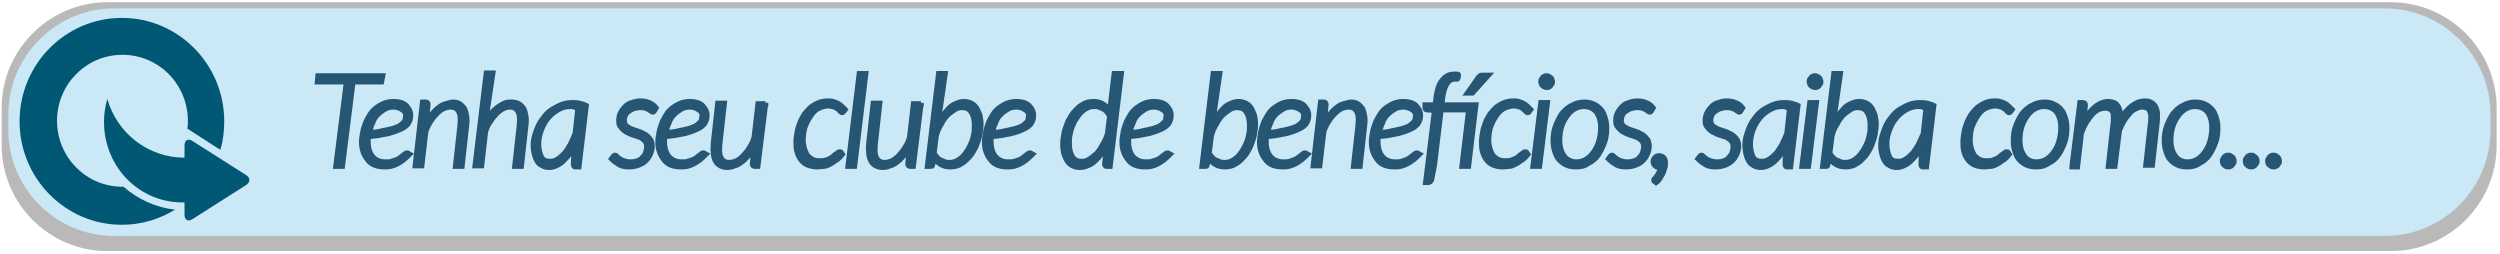 <?xml version="1.0" encoding="utf-8"?>
<!-- Generator: Adobe Illustrator 18.0.0, SVG Export Plug-In . SVG Version: 6.00 Build 0)  -->
<!DOCTYPE svg PUBLIC "-//W3C//DTD SVG 1.1//EN" "http://www.w3.org/Graphics/SVG/1.1/DTD/svg11.dtd">
<svg version="1.1" id="Camada_1" xmlns="http://www.w3.org/2000/svg" xmlns:xlink="http://www.w3.org/1999/xlink" x="0px" y="0px"
	 viewBox="0 0 447.1 45.4" enable-background="new 0 0 447.1 45.4" xml:space="preserve">
<g id="Camada_1">
	<g>
		<g>
			<path fill="#B8B9B8" d="M427.6,44.9H19.2C8.8,44.9,0.3,36.4,0.3,26l0-6.7C0.3,8.9,8.8,0.4,19.2,0.4h408.4
				c10.4,0,18.9,8.5,18.9,18.9V26C446.5,36.4,438,44.9,427.6,44.9z"/>
		</g>
		<g>
			<path fill="#CAE8F6" d="M426.5,42.2H20.4C10,42.2,1.5,33.7,1.5,23.3v-2.9C1.5,10.1,10,1.5,20.4,1.5l406.1,0
				c10.4,0,18.9,8.5,18.9,18.9v2.9C445.4,33.7,436.9,42.2,426.5,42.2z"/>
		</g>
		<path fill="#005875" d="M31.3,37.5L31.3,37.5L31.3,37.5z"/>
		<path fill="#005875" d="M21.8,3.2c10.1,0,18.3,8.3,18.3,18.5c0,1.8-0.2,3.5-0.7,5.1l-5.9-3.8c0.1-0.5,0.1-0.9,0.1-1.4
			c0-6.5-5.2-11.8-11.7-11.8c-6.5,0-11.7,5.3-11.7,11.8s5.2,11.8,11.7,11.8c0.1,0,0.2,0,0.2,0c2.5,2.2,5.7,3.7,9.2,4.1
			c-2.8,1.7-6,2.7-9.5,2.7c-10.1,0-18.3-8.3-18.3-18.5C3.5,11.5,11.7,3.2,21.8,3.2z"/>
		<path fill="#005875" d="M18.6,21.8c0-1.4,0.2-2.8,0.6-4.1c1.7,6.1,7.3,10.5,13.8,10.5v-2.2c0-0.9,0.6-1.3,1.4-0.8l9.6,6.1
			c0.8,0.5,0.8,1.3,0,1.8l-9.6,6.1c-0.8,0.5-1.4,0.1-1.4-0.8v-2.2C25,36.4,18.6,29.9,18.6,21.8z"/>
		<g>
			<g>
				<path fill="#255775" stroke="#265674" stroke-miterlimit="10" d="M68.2,14.6h-5.1l-1.9,15.1h-1.1L62,14.6h-5.2l0.1-1h11.5
					L68.2,14.6z"/>
				<path fill="#255775" stroke="#265674" stroke-miterlimit="10" d="M73.2,27.6c-0.4,0.4-0.7,0.7-1.1,1c-0.4,0.3-0.7,0.5-1.1,0.7
					c-0.4,0.2-0.7,0.3-1.1,0.4c-0.4,0.1-0.8,0.1-1.2,0.1c-0.6,0-1.2-0.1-1.7-0.3s-0.9-0.5-1.2-0.9c-0.3-0.4-0.6-0.8-0.8-1.4
					c-0.2-0.5-0.3-1.2-0.3-1.8c0-0.6,0.1-1.1,0.2-1.7c0.1-0.6,0.3-1.1,0.5-1.7c0.2-0.5,0.5-1,0.8-1.5c0.3-0.5,0.7-0.9,1.1-1.2
					s0.9-0.6,1.4-0.8c0.5-0.2,1.1-0.3,1.7-0.3c0.6,0,1,0.1,1.4,0.2c0.4,0.2,0.7,0.3,0.9,0.6c0.2,0.2,0.4,0.5,0.5,0.7
					c0.1,0.3,0.2,0.5,0.2,0.8c0,0.3,0,0.6-0.1,0.9s-0.2,0.5-0.4,0.8c-0.2,0.2-0.5,0.5-0.9,0.7s-0.8,0.4-1.4,0.6
					c-0.6,0.2-1.2,0.4-2,0.5c-0.8,0.2-1.7,0.3-2.8,0.4c0,0.2,0,0.3,0,0.5s0,0.3,0,0.5c0,1.1,0.3,2,0.8,2.6c0.5,0.6,1.3,1,2.3,1
					c0.4,0,0.8,0,1.1-0.1c0.3-0.1,0.6-0.2,0.9-0.3c0.3-0.1,0.5-0.3,0.7-0.4c0.2-0.2,0.4-0.3,0.5-0.4s0.3-0.2,0.4-0.3
					c0.1-0.1,0.2-0.1,0.3-0.1c0.1,0,0.2,0,0.2,0.1L73.2,27.6z M70.4,19.1c-0.6,0-1.1,0.1-1.6,0.4s-0.9,0.6-1.3,1
					c-0.4,0.4-0.7,0.9-0.9,1.5c-0.3,0.6-0.4,1.1-0.6,1.8c1-0.1,1.8-0.2,2.5-0.4c0.7-0.1,1.3-0.3,1.8-0.4c0.5-0.2,0.9-0.3,1.2-0.5
					c0.3-0.2,0.5-0.4,0.7-0.6s0.3-0.4,0.3-0.6s0.1-0.4,0.1-0.6c0-0.2,0-0.3-0.1-0.5c-0.1-0.2-0.2-0.4-0.4-0.5s-0.4-0.3-0.7-0.4
					S70.8,19.1,70.4,19.1z"/>
				<path fill="#255775" stroke="#265674" stroke-miterlimit="10" d="M76.2,22.1c0.3-0.6,0.6-1.1,1-1.6c0.4-0.5,0.8-0.9,1.2-1.2
					c0.4-0.3,0.8-0.6,1.3-0.7s0.9-0.3,1.3-0.3c0.5,0,0.9,0.1,1.2,0.3c0.3,0.2,0.6,0.5,0.8,0.8s0.3,0.8,0.4,1.3
					c0.1,0.5,0.1,1.1,0,1.8l-0.8,7.2h-1.1l0.8-7.2c0.1-1.1,0.1-1.9-0.2-2.5c-0.3-0.6-0.8-0.9-1.5-0.9c-0.4,0-0.8,0.1-1.3,0.3
					c-0.4,0.2-0.8,0.5-1.2,0.9c-0.4,0.4-0.8,0.9-1.1,1.4c-0.4,0.6-0.7,1.2-0.9,1.9l-0.7,6h-1.1l1.3-11.3h0.5c0.3,0,0.4,0.1,0.4,0.4
					L76.2,22.1z"/>
				<path fill="#255775" stroke="#265674" stroke-miterlimit="10" d="M86.8,21.8c0.3-0.6,0.6-1.1,1-1.5c0.4-0.4,0.8-0.8,1.2-1.1
					c0.4-0.3,0.8-0.5,1.2-0.7c0.4-0.2,0.9-0.2,1.3-0.2c0.5,0,0.9,0.1,1.3,0.3c0.3,0.2,0.6,0.5,0.8,0.8s0.3,0.8,0.4,1.3
					c0.1,0.5,0.1,1.1,0,1.8l-0.8,7.2h-1.1l0.8-7.2c0.1-1.1,0.1-1.9-0.2-2.5s-0.8-0.9-1.5-0.9c-0.4,0-0.8,0.1-1.2,0.3
					c-0.4,0.2-0.8,0.5-1.2,0.9s-0.8,0.9-1.1,1.4c-0.4,0.5-0.7,1.2-0.9,1.8l-0.7,6.1h-1.1l2-16.5h1.1L86.8,21.8z"/>
				<path fill="#255775" stroke="#265674" stroke-miterlimit="10" d="M102.7,25.8c-0.3,0.6-0.6,1.2-0.9,1.7
					c-0.3,0.5-0.7,0.9-1.1,1.3c-0.4,0.4-0.8,0.6-1.2,0.8s-0.9,0.3-1.3,0.3c-0.5,0-0.9-0.1-1.2-0.3c-0.4-0.2-0.7-0.4-0.9-0.8
					c-0.2-0.3-0.4-0.8-0.5-1.2c-0.1-0.5-0.2-1-0.2-1.6c0-0.7,0.1-1.3,0.3-1.9c0.2-0.6,0.4-1.2,0.7-1.8c0.3-0.6,0.7-1.1,1.1-1.6
					s0.9-0.9,1.4-1.2s1.1-0.6,1.6-0.8c0.6-0.2,1.2-0.3,1.8-0.3c0.4,0,0.9,0,1.3,0.1c0.4,0.1,0.8,0.2,1.2,0.4l-1.3,10.9h-0.5
					c-0.2,0-0.3,0-0.3-0.1c-0.1-0.1-0.1-0.2-0.1-0.3L102.7,25.8z M103.4,19.3c-0.2-0.1-0.5-0.1-0.7-0.2s-0.5-0.1-0.7-0.1
					c-0.8,0-1.5,0.2-2.2,0.6c-0.7,0.4-1.3,0.9-1.8,1.5c-0.5,0.6-0.9,1.3-1.2,2.1s-0.5,1.6-0.5,2.5c0,1,0.2,1.8,0.5,2.4
					c0.3,0.6,0.9,0.8,1.6,0.8c0.4,0,0.9-0.1,1.3-0.4c0.4-0.2,0.8-0.6,1.2-1c0.4-0.4,0.7-1,1.1-1.6c0.3-0.6,0.6-1.3,0.9-2L103.4,19.3
					z"/>
				<path fill="#255775" stroke="#265674" stroke-miterlimit="10" d="M117,19.8c-0.1,0.1-0.1,0.2-0.2,0.2c-0.1,0-0.2,0-0.3-0.1
					c-0.1-0.1-0.3-0.2-0.4-0.3c-0.2-0.1-0.4-0.2-0.7-0.3c-0.3-0.1-0.6-0.1-1-0.1c-0.4,0-0.7,0.1-1.1,0.2c-0.3,0.1-0.6,0.3-0.9,0.5
					c-0.3,0.2-0.5,0.5-0.6,0.7c-0.1,0.3-0.2,0.6-0.2,0.9c0,0.3,0.1,0.6,0.2,0.8c0.1,0.2,0.3,0.4,0.6,0.5c0.2,0.2,0.5,0.3,0.8,0.4
					c0.3,0.1,0.6,0.2,0.9,0.3c0.3,0.1,0.6,0.2,0.9,0.4c0.3,0.1,0.6,0.3,0.8,0.5c0.2,0.2,0.4,0.4,0.6,0.7c0.1,0.3,0.2,0.6,0.2,1
					c0,0.5-0.1,1-0.3,1.4c-0.2,0.5-0.5,0.9-0.8,1.2c-0.4,0.4-0.8,0.6-1.3,0.8s-1.1,0.3-1.7,0.3c-0.7,0-1.3-0.1-1.8-0.4
					c-0.5-0.3-0.9-0.6-1.3-1l0.3-0.4c0.1-0.1,0.2-0.2,0.3-0.2c0.1,0,0.2,0.1,0.3,0.2c0.1,0.1,0.3,0.3,0.5,0.4
					c0.2,0.1,0.4,0.3,0.8,0.4c0.3,0.1,0.7,0.2,1.2,0.2c0.5,0,0.9-0.1,1.2-0.2s0.7-0.3,0.9-0.6c0.3-0.3,0.5-0.6,0.6-0.9
					c0.1-0.3,0.2-0.7,0.2-1.1c0-0.3-0.1-0.6-0.2-0.8c-0.1-0.2-0.3-0.4-0.6-0.6c-0.2-0.2-0.5-0.3-0.8-0.4s-0.6-0.2-0.9-0.3
					c-0.3-0.1-0.6-0.2-0.9-0.4c-0.3-0.1-0.6-0.3-0.8-0.5c-0.2-0.2-0.4-0.4-0.6-0.7s-0.2-0.6-0.2-1c0-0.4,0.1-0.9,0.3-1.3
					c0.2-0.4,0.5-0.8,0.8-1.1c0.3-0.3,0.7-0.6,1.2-0.7c0.5-0.2,1-0.3,1.5-0.3c0.6,0,1.2,0.1,1.6,0.3c0.5,0.2,0.9,0.5,1.2,0.9
					L117,19.8z"/>
				<path fill="#255775" stroke="#265674" stroke-miterlimit="10" d="M126.2,27.6c-0.4,0.4-0.7,0.7-1.1,1c-0.4,0.3-0.7,0.5-1.1,0.7
					c-0.4,0.2-0.7,0.3-1.1,0.4c-0.4,0.1-0.8,0.1-1.2,0.1c-0.6,0-1.2-0.1-1.7-0.3s-0.9-0.5-1.2-0.9c-0.3-0.4-0.6-0.8-0.8-1.4
					c-0.2-0.5-0.3-1.2-0.3-1.8c0-0.6,0.1-1.1,0.2-1.7c0.1-0.6,0.3-1.1,0.5-1.7c0.2-0.5,0.5-1,0.8-1.5c0.3-0.5,0.7-0.9,1.1-1.2
					s0.9-0.6,1.4-0.8c0.5-0.2,1.1-0.3,1.7-0.3c0.6,0,1,0.1,1.4,0.2c0.4,0.2,0.7,0.3,0.9,0.6c0.2,0.2,0.4,0.5,0.5,0.7
					c0.1,0.3,0.2,0.5,0.2,0.8c0,0.3,0,0.6-0.1,0.9s-0.2,0.5-0.4,0.8c-0.2,0.2-0.5,0.5-0.9,0.7s-0.8,0.4-1.4,0.6
					c-0.6,0.2-1.2,0.4-2,0.5c-0.8,0.2-1.7,0.3-2.8,0.4c0,0.2,0,0.3,0,0.5s0,0.3,0,0.5c0,1.1,0.3,2,0.8,2.6c0.5,0.6,1.3,1,2.3,1
					c0.4,0,0.8,0,1.1-0.1c0.3-0.1,0.6-0.2,0.9-0.3c0.3-0.1,0.5-0.3,0.7-0.4c0.2-0.2,0.4-0.3,0.5-0.4s0.3-0.2,0.4-0.3
					c0.1-0.1,0.2-0.1,0.3-0.1c0.1,0,0.2,0,0.2,0.1L126.2,27.6z M123.4,19.1c-0.6,0-1.1,0.1-1.6,0.4s-0.9,0.6-1.3,1
					c-0.4,0.4-0.7,0.9-0.9,1.5c-0.3,0.6-0.4,1.1-0.6,1.8c1-0.1,1.8-0.2,2.5-0.4c0.7-0.1,1.3-0.3,1.8-0.4c0.5-0.2,0.9-0.3,1.2-0.5
					c0.3-0.2,0.5-0.4,0.7-0.6s0.3-0.4,0.3-0.6s0.1-0.4,0.1-0.6c0-0.2,0-0.3-0.1-0.5c-0.1-0.2-0.2-0.4-0.4-0.5s-0.4-0.3-0.7-0.4
					S123.8,19.1,123.4,19.1z"/>
				<path fill="#255775" stroke="#265674" stroke-miterlimit="10" d="M136.9,18.4l-1.4,11.3H135c-0.1,0-0.2,0-0.3-0.1
					s-0.1-0.2-0.1-0.3l0.3-3.2c-0.3,0.6-0.6,1.1-1,1.6c-0.4,0.5-0.8,0.9-1.2,1.2c-0.4,0.3-0.8,0.6-1.3,0.7c-0.4,0.2-0.9,0.3-1.3,0.3
					c-1,0-1.7-0.4-2.1-1.1c-0.4-0.7-0.5-1.8-0.4-3.1l0.8-7.2h1.1l-0.8,7.2c-0.1,1.1-0.1,1.9,0.2,2.5s0.8,0.9,1.5,0.9
					c0.4,0,0.8-0.1,1.3-0.3c0.4-0.2,0.8-0.5,1.2-0.9c0.4-0.4,0.8-0.9,1.1-1.4c0.4-0.6,0.7-1.2,0.9-1.9l0.7-6H136.9z"/>
				<path fill="#255775" stroke="#265674" stroke-miterlimit="10" d="M149.4,28.7c-0.4,0.3-0.7,0.5-1.1,0.7s-0.7,0.3-1,0.3
					s-0.7,0.1-1.1,0.1c-0.6,0-1.2-0.1-1.7-0.3c-0.5-0.2-0.9-0.5-1.2-0.9c-0.3-0.4-0.6-0.9-0.7-1.4c-0.2-0.6-0.2-1.1-0.2-1.8
					c0-0.6,0.1-1.2,0.2-1.8c0.1-0.6,0.3-1.1,0.5-1.7c0.2-0.5,0.5-1,0.8-1.5c0.3-0.4,0.7-0.8,1.1-1.2c0.4-0.3,0.9-0.6,1.4-0.8
					s1-0.3,1.6-0.3c0.4,0,0.7,0,1,0.1c0.3,0.1,0.6,0.2,0.8,0.3c0.2,0.1,0.5,0.3,0.7,0.5c0.2,0.2,0.4,0.4,0.6,0.6l-0.3,0.4
					c-0.1,0.1-0.1,0.1-0.2,0.1c-0.1,0-0.2-0.1-0.3-0.2c-0.1-0.1-0.3-0.3-0.4-0.4c-0.2-0.1-0.4-0.3-0.7-0.4c-0.3-0.1-0.7-0.2-1.1-0.2
					c-0.6,0-1.2,0.2-1.8,0.5s-1,0.8-1.4,1.4c-0.4,0.6-0.7,1.2-1,2c-0.2,0.8-0.3,1.5-0.3,2.3c0,0.5,0.1,1,0.2,1.4
					c0.1,0.4,0.3,0.8,0.5,1.2c0.2,0.3,0.6,0.6,0.9,0.8c0.4,0.2,0.8,0.3,1.3,0.3c0.4,0,0.8,0,1.1-0.1c0.3-0.1,0.6-0.2,0.8-0.3
					s0.5-0.3,0.6-0.4c0.2-0.2,0.3-0.3,0.5-0.4c0.1-0.1,0.3-0.2,0.4-0.3c0.1-0.1,0.2-0.1,0.3-0.1s0.2,0,0.2,0.1l0.2,0.3
					C150.2,28.1,149.8,28.5,149.4,28.7z"/>
				<path fill="#255775" stroke="#265674" stroke-miterlimit="10" d="M151.7,29.7l2-16.5h1.1l-2,16.5H151.7z"/>
				<path fill="#255775" stroke="#265674" stroke-miterlimit="10" d="M164.7,18.4l-1.4,11.3h-0.5c-0.1,0-0.2,0-0.3-0.1
					s-0.1-0.2-0.1-0.3l0.3-3.2c-0.3,0.6-0.6,1.1-1,1.6c-0.4,0.5-0.8,0.9-1.2,1.2c-0.4,0.3-0.8,0.6-1.3,0.7c-0.4,0.2-0.9,0.3-1.3,0.3
					c-1,0-1.7-0.4-2.1-1.1c-0.4-0.7-0.5-1.8-0.4-3.1l0.8-7.2h1.1l-0.8,7.2c-0.1,1.1-0.1,1.9,0.2,2.5s0.8,0.9,1.5,0.9
					c0.4,0,0.8-0.1,1.3-0.3c0.4-0.2,0.8-0.5,1.2-0.9c0.4-0.4,0.8-0.9,1.1-1.4c0.4-0.6,0.7-1.2,0.9-1.9l0.7-6H164.7z"/>
				<path fill="#255775" stroke="#265674" stroke-miterlimit="10" d="M167.7,22.2c0.3-0.6,0.6-1.1,1-1.6c0.4-0.5,0.7-0.9,1.1-1.3
					s0.8-0.6,1.3-0.8c0.4-0.2,0.9-0.3,1.3-0.3c0.5,0,0.9,0.1,1.3,0.3c0.4,0.2,0.7,0.5,0.9,0.8c0.2,0.3,0.4,0.8,0.6,1.3
					c0.1,0.5,0.2,1,0.2,1.6c0,0.6-0.1,1.2-0.2,1.8c-0.1,0.6-0.3,1.2-0.5,1.7c-0.2,0.6-0.5,1.1-0.8,1.6c-0.3,0.5-0.7,0.9-1.1,1.3
					c-0.4,0.4-0.9,0.7-1.3,0.9c-0.5,0.2-1,0.3-1.5,0.3c-0.6,0-1.2-0.1-1.7-0.4c-0.5-0.3-1-0.7-1.3-1.3l-0.2,1.2
					c0,0.1-0.1,0.2-0.1,0.3c0,0.1-0.1,0.1-0.3,0.1h-0.5l2-16.5h1.1L167.7,22.2z M167,27.4c0.2,0.3,0.4,0.6,0.6,0.8
					c0.2,0.2,0.4,0.4,0.7,0.5s0.5,0.2,0.7,0.3c0.3,0.1,0.5,0.1,0.8,0.1c0.5,0,0.9-0.1,1.3-0.3c0.4-0.2,0.8-0.5,1.1-0.8
					c0.3-0.3,0.6-0.7,0.9-1.2s0.5-0.9,0.7-1.4s0.3-1,0.4-1.5c0.1-0.5,0.1-1,0.1-1.5c0-1-0.2-1.8-0.6-2.4s-0.9-0.8-1.7-0.8
					c-0.4,0-0.9,0.1-1.3,0.4s-0.9,0.6-1.3,1c-0.4,0.4-0.8,1-1.1,1.6c-0.4,0.6-0.7,1.3-0.9,2.1L167,27.4z"/>
				<path fill="#255775" stroke="#265674" stroke-miterlimit="10" d="M184.6,27.6c-0.4,0.4-0.7,0.7-1.1,1c-0.4,0.3-0.7,0.5-1.1,0.7
					c-0.4,0.2-0.7,0.3-1.1,0.4c-0.4,0.1-0.8,0.1-1.2,0.1c-0.6,0-1.2-0.1-1.7-0.3s-0.9-0.5-1.2-0.9c-0.3-0.4-0.6-0.8-0.8-1.4
					c-0.2-0.5-0.3-1.2-0.3-1.8c0-0.6,0.1-1.1,0.2-1.7c0.1-0.6,0.3-1.1,0.5-1.7c0.2-0.5,0.5-1,0.8-1.5c0.3-0.5,0.7-0.9,1.1-1.2
					s0.9-0.6,1.4-0.8c0.5-0.2,1.1-0.3,1.7-0.3c0.6,0,1,0.1,1.4,0.2c0.4,0.2,0.7,0.3,0.9,0.6c0.2,0.2,0.4,0.5,0.5,0.7
					c0.1,0.3,0.2,0.5,0.2,0.8c0,0.3,0,0.6-0.1,0.9s-0.2,0.5-0.4,0.8c-0.2,0.2-0.5,0.5-0.9,0.7s-0.8,0.4-1.4,0.6
					c-0.6,0.2-1.2,0.4-2,0.5c-0.8,0.2-1.7,0.3-2.8,0.4c0,0.2,0,0.3,0,0.5s0,0.3,0,0.5c0,1.1,0.3,2,0.8,2.6c0.5,0.6,1.3,1,2.3,1
					c0.4,0,0.8,0,1.1-0.1c0.3-0.1,0.6-0.2,0.9-0.3c0.3-0.1,0.5-0.3,0.7-0.4c0.2-0.2,0.4-0.3,0.5-0.4s0.3-0.2,0.4-0.3
					c0.1-0.1,0.2-0.1,0.3-0.1c0.1,0,0.2,0,0.2,0.1L184.6,27.6z M181.8,19.1c-0.6,0-1.1,0.1-1.6,0.4s-0.9,0.6-1.3,1
					c-0.4,0.4-0.7,0.9-0.9,1.5c-0.3,0.6-0.4,1.1-0.6,1.8c1-0.1,1.8-0.2,2.5-0.4c0.7-0.1,1.3-0.3,1.8-0.4c0.5-0.2,0.9-0.3,1.2-0.5
					c0.3-0.2,0.5-0.4,0.7-0.6s0.3-0.4,0.3-0.6s0.1-0.4,0.1-0.6c0-0.2,0-0.3-0.1-0.5c-0.1-0.2-0.2-0.4-0.4-0.5s-0.4-0.3-0.7-0.4
					S182.2,19.1,181.8,19.1z"/>
				<path fill="#255775" stroke="#265674" stroke-miterlimit="10" d="M200.5,13.2l-2,16.5H198c-0.2,0-0.3,0-0.3-0.1
					c-0.1-0.1-0.1-0.2-0.1-0.3l0.4-3.5c-0.3,0.6-0.6,1.2-1,1.7c-0.4,0.5-0.8,0.9-1.2,1.3s-0.8,0.6-1.3,0.8s-0.9,0.3-1.4,0.3
					c-0.5,0-0.9-0.1-1.3-0.3s-0.7-0.5-0.9-0.8c-0.2-0.3-0.4-0.8-0.6-1.3c-0.1-0.5-0.2-1-0.2-1.7c0-0.6,0.1-1.2,0.2-1.8
					c0.1-0.6,0.3-1.2,0.5-1.7c0.2-0.6,0.5-1.1,0.8-1.6c0.3-0.5,0.7-0.9,1.1-1.3c0.4-0.4,0.9-0.7,1.3-0.9c0.5-0.2,1-0.3,1.5-0.3
					c0.6,0,1.2,0.1,1.7,0.4c0.5,0.3,0.9,0.7,1.3,1.2l0.8-6.6H200.5z M198.5,20.7c-0.2-0.3-0.4-0.5-0.6-0.8c-0.2-0.2-0.4-0.4-0.7-0.5
					c-0.2-0.1-0.5-0.2-0.7-0.3c-0.3-0.1-0.5-0.1-0.8-0.1c-0.5,0-0.9,0.1-1.3,0.3c-0.4,0.2-0.8,0.5-1.1,0.8c-0.3,0.3-0.6,0.7-0.9,1.2
					c-0.3,0.4-0.5,0.9-0.7,1.4c-0.2,0.5-0.3,1-0.4,1.5s-0.1,1-0.1,1.5c0,1,0.2,1.8,0.6,2.4c0.4,0.6,0.9,0.8,1.7,0.8
					c0.4,0,0.9-0.1,1.3-0.4c0.4-0.2,0.8-0.6,1.3-1c0.4-0.4,0.8-1,1.1-1.6c0.4-0.6,0.7-1.3,0.9-2L198.5,20.7z"/>
				<path fill="#255775" stroke="#265674" stroke-miterlimit="10" d="M209.2,27.6c-0.4,0.4-0.7,0.7-1.1,1c-0.4,0.3-0.7,0.5-1.1,0.7
					c-0.4,0.2-0.7,0.3-1.1,0.4c-0.4,0.1-0.8,0.1-1.2,0.1c-0.6,0-1.2-0.1-1.7-0.3s-0.9-0.5-1.2-0.9c-0.3-0.4-0.6-0.8-0.8-1.4
					c-0.2-0.5-0.3-1.2-0.3-1.8c0-0.6,0.1-1.1,0.2-1.7c0.1-0.6,0.3-1.1,0.5-1.7c0.2-0.5,0.5-1,0.8-1.5c0.3-0.5,0.7-0.9,1.1-1.2
					s0.9-0.6,1.4-0.8c0.5-0.2,1.1-0.3,1.7-0.3c0.6,0,1,0.1,1.4,0.2c0.4,0.2,0.7,0.3,0.9,0.6c0.2,0.2,0.4,0.5,0.5,0.7
					c0.1,0.3,0.2,0.5,0.2,0.8c0,0.3,0,0.6-0.1,0.9s-0.2,0.5-0.4,0.8c-0.2,0.2-0.5,0.5-0.9,0.7s-0.8,0.4-1.4,0.6
					c-0.6,0.2-1.2,0.4-2,0.5c-0.8,0.2-1.7,0.3-2.8,0.4c0,0.2,0,0.3,0,0.5s0,0.3,0,0.5c0,1.1,0.3,2,0.8,2.6c0.5,0.6,1.3,1,2.3,1
					c0.4,0,0.8,0,1.1-0.1c0.3-0.1,0.6-0.2,0.9-0.3c0.3-0.1,0.5-0.3,0.7-0.4c0.2-0.2,0.4-0.3,0.5-0.4s0.3-0.2,0.4-0.3
					c0.1-0.1,0.2-0.1,0.3-0.1c0.1,0,0.2,0,0.2,0.1L209.2,27.6z M206.4,19.1c-0.6,0-1.1,0.1-1.6,0.4s-0.9,0.6-1.3,1
					c-0.4,0.4-0.7,0.9-0.9,1.5c-0.3,0.6-0.4,1.1-0.6,1.8c1-0.1,1.8-0.2,2.5-0.4c0.7-0.1,1.3-0.3,1.8-0.4c0.5-0.2,0.9-0.3,1.2-0.5
					c0.3-0.2,0.5-0.4,0.7-0.6s0.3-0.4,0.3-0.6s0.1-0.4,0.1-0.6c0-0.2,0-0.3-0.1-0.5c-0.1-0.2-0.2-0.4-0.4-0.5s-0.4-0.3-0.7-0.4
					S206.8,19.1,206.4,19.1z"/>
				<path fill="#255775" stroke="#265674" stroke-miterlimit="10" d="M216.8,22.2c0.3-0.6,0.6-1.1,1-1.6c0.4-0.5,0.7-0.9,1.1-1.3
					s0.8-0.6,1.3-0.8c0.4-0.2,0.9-0.3,1.3-0.3c0.5,0,0.9,0.1,1.3,0.3c0.4,0.2,0.7,0.5,0.9,0.8c0.2,0.3,0.4,0.8,0.6,1.3
					c0.1,0.5,0.2,1,0.2,1.6c0,0.6-0.1,1.2-0.2,1.8c-0.1,0.6-0.3,1.2-0.5,1.7c-0.2,0.6-0.5,1.1-0.8,1.6c-0.3,0.5-0.7,0.9-1.1,1.3
					c-0.4,0.4-0.9,0.7-1.3,0.9c-0.5,0.2-1,0.3-1.5,0.3c-0.6,0-1.2-0.1-1.7-0.4c-0.5-0.3-1-0.7-1.3-1.3l-0.2,1.2
					c0,0.1-0.1,0.2-0.1,0.3c0,0.1-0.1,0.1-0.3,0.1h-0.5l2-16.5h1.1L216.8,22.2z M216.2,27.4c0.2,0.3,0.4,0.6,0.6,0.8
					c0.2,0.2,0.4,0.4,0.7,0.5s0.5,0.2,0.7,0.3c0.3,0.1,0.5,0.1,0.8,0.1c0.5,0,0.9-0.1,1.3-0.3c0.4-0.2,0.8-0.5,1.1-0.8
					c0.3-0.3,0.6-0.7,0.9-1.2s0.5-0.9,0.7-1.4s0.3-1,0.4-1.5c0.1-0.5,0.1-1,0.1-1.5c0-1-0.2-1.8-0.6-2.4s-0.9-0.8-1.7-0.8
					c-0.4,0-0.9,0.1-1.3,0.4s-0.9,0.6-1.3,1c-0.4,0.4-0.8,1-1.1,1.6c-0.4,0.6-0.7,1.3-0.9,2.1L216.2,27.4z"/>
				<path fill="#255775" stroke="#265674" stroke-miterlimit="10" d="M233.8,27.6c-0.4,0.4-0.7,0.7-1.1,1c-0.4,0.3-0.7,0.5-1.1,0.7
					c-0.4,0.2-0.7,0.3-1.1,0.4c-0.4,0.1-0.8,0.1-1.2,0.1c-0.6,0-1.2-0.1-1.7-0.3s-0.9-0.5-1.2-0.9c-0.3-0.4-0.6-0.8-0.8-1.4
					c-0.2-0.5-0.3-1.2-0.3-1.8c0-0.6,0.1-1.1,0.2-1.7c0.1-0.6,0.3-1.1,0.5-1.7c0.2-0.5,0.5-1,0.8-1.5c0.3-0.5,0.7-0.9,1.1-1.2
					s0.9-0.6,1.4-0.8c0.5-0.2,1.1-0.3,1.7-0.3c0.6,0,1,0.1,1.4,0.2c0.4,0.2,0.7,0.3,0.9,0.6c0.2,0.2,0.4,0.5,0.5,0.7
					c0.1,0.3,0.2,0.5,0.2,0.8c0,0.3,0,0.6-0.1,0.9s-0.2,0.5-0.4,0.8c-0.2,0.2-0.5,0.5-0.9,0.7s-0.8,0.4-1.4,0.6
					c-0.6,0.2-1.2,0.4-2,0.5c-0.8,0.2-1.7,0.3-2.8,0.4c0,0.2,0,0.3,0,0.5s0,0.3,0,0.5c0,1.1,0.3,2,0.8,2.6c0.5,0.6,1.3,1,2.3,1
					c0.4,0,0.8,0,1.1-0.1c0.3-0.1,0.6-0.2,0.9-0.3c0.3-0.1,0.5-0.3,0.7-0.4c0.2-0.2,0.4-0.3,0.5-0.4s0.3-0.2,0.4-0.3
					c0.1-0.1,0.2-0.1,0.3-0.1c0.1,0,0.2,0,0.2,0.1L233.8,27.6z M231,19.1c-0.6,0-1.1,0.1-1.6,0.4s-0.9,0.6-1.3,1
					c-0.4,0.4-0.7,0.9-0.9,1.5c-0.3,0.6-0.4,1.1-0.6,1.8c1-0.1,1.8-0.2,2.5-0.4c0.7-0.1,1.3-0.3,1.8-0.4c0.5-0.2,0.9-0.3,1.2-0.5
					c0.3-0.2,0.5-0.4,0.7-0.6s0.3-0.4,0.3-0.6s0.1-0.4,0.1-0.6c0-0.2,0-0.3-0.1-0.5c-0.1-0.2-0.2-0.4-0.4-0.5s-0.4-0.3-0.7-0.4
					S231.4,19.1,231,19.1z"/>
				<path fill="#255775" stroke="#265674" stroke-miterlimit="10" d="M236.8,22.1c0.3-0.6,0.6-1.1,1-1.6c0.4-0.5,0.8-0.9,1.2-1.2
					c0.4-0.3,0.8-0.6,1.3-0.7s0.9-0.3,1.3-0.3c0.5,0,0.9,0.1,1.2,0.3c0.3,0.2,0.6,0.5,0.8,0.8s0.3,0.8,0.4,1.3
					c0.1,0.5,0.1,1.1,0,1.8l-0.8,7.2h-1.1l0.8-7.2c0.1-1.1,0.1-1.9-0.2-2.5c-0.3-0.6-0.8-0.9-1.5-0.9c-0.4,0-0.8,0.1-1.3,0.3
					c-0.4,0.2-0.8,0.5-1.2,0.9c-0.4,0.4-0.8,0.9-1.1,1.4c-0.4,0.6-0.7,1.2-0.9,1.9l-0.7,6h-1.1l1.3-11.3h0.5c0.3,0,0.4,0.1,0.4,0.4
					L236.8,22.1z"/>
				<path fill="#255775" stroke="#265674" stroke-miterlimit="10" d="M253.8,27.6c-0.4,0.4-0.7,0.7-1.1,1c-0.4,0.3-0.7,0.5-1.1,0.7
					c-0.4,0.2-0.7,0.3-1.1,0.4c-0.4,0.1-0.8,0.1-1.2,0.1c-0.6,0-1.2-0.1-1.7-0.3s-0.9-0.5-1.2-0.9c-0.3-0.4-0.6-0.8-0.8-1.4
					c-0.2-0.5-0.3-1.2-0.3-1.8c0-0.6,0.1-1.1,0.2-1.7c0.1-0.6,0.3-1.1,0.5-1.7c0.2-0.5,0.5-1,0.8-1.5c0.3-0.5,0.7-0.9,1.1-1.2
					s0.9-0.6,1.4-0.8c0.5-0.2,1.1-0.3,1.7-0.3c0.6,0,1,0.1,1.4,0.2c0.4,0.2,0.7,0.3,0.9,0.6c0.2,0.2,0.4,0.5,0.5,0.7
					c0.1,0.3,0.2,0.5,0.2,0.8c0,0.3,0,0.6-0.1,0.9s-0.2,0.5-0.4,0.8c-0.2,0.2-0.5,0.5-0.9,0.7s-0.8,0.4-1.4,0.6
					c-0.6,0.2-1.2,0.4-2,0.5c-0.8,0.2-1.7,0.3-2.8,0.4c0,0.2,0,0.3,0,0.5s0,0.3,0,0.5c0,1.1,0.3,2,0.8,2.6c0.5,0.6,1.3,1,2.3,1
					c0.4,0,0.8,0,1.1-0.1c0.3-0.1,0.6-0.2,0.9-0.3c0.3-0.1,0.5-0.3,0.7-0.4c0.2-0.2,0.4-0.3,0.5-0.4s0.3-0.2,0.4-0.3
					c0.1-0.1,0.2-0.1,0.3-0.1c0.1,0,0.2,0,0.2,0.1L253.8,27.6z M251,19.1c-0.6,0-1.1,0.1-1.6,0.4s-0.9,0.6-1.3,1
					c-0.4,0.4-0.7,0.9-0.9,1.5c-0.3,0.6-0.4,1.1-0.6,1.8c1-0.1,1.8-0.2,2.5-0.4c0.7-0.1,1.3-0.3,1.8-0.4c0.5-0.2,0.9-0.3,1.2-0.5
					c0.3-0.2,0.5-0.4,0.7-0.6s0.3-0.4,0.3-0.6s0.1-0.4,0.1-0.6c0-0.2,0-0.3-0.1-0.5c-0.1-0.2-0.2-0.4-0.4-0.5s-0.4-0.3-0.7-0.4
					S251.4,19.1,251,19.1z"/>
				<path fill="#255775" stroke="#265674" stroke-miterlimit="10" d="M257.8,18.8h6.1l-1.3,10.9h-1.1l1.2-10.1h-5l-1.2,9.9l-0.5,2.6
					c-0.1,0.3-0.3,0.5-0.6,0.5h-0.4l1.6-12.9l-1.4-0.1c-0.2,0-0.3-0.1-0.3-0.3l0-0.5h1.8l0.2-1.6c0.2-1.3,0.5-2.2,1.1-2.9
					c0.6-0.7,1.2-1,2.1-1c0.1,0,0.3,0,0.4,0c0.1,0,0.3,0,0.3,0.1l-0.1,0.6c0,0.1-0.1,0.1-0.1,0.1c-0.1,0-0.2,0-0.4,0
					c-0.6,0-1.1,0.3-1.4,0.8c-0.4,0.5-0.6,1.3-0.8,2.3L257.8,18.8z M266.1,13.5l-2.6,2.9c-0.1,0.1-0.1,0.1-0.2,0.2
					c-0.1,0-0.1,0-0.2,0h-0.6l1.9-2.7c0.1-0.1,0.2-0.2,0.3-0.3s0.2-0.1,0.4-0.1H266.1z"/>
				<path fill="#255775" stroke="#265674" stroke-miterlimit="10" d="M272,28.7c-0.4,0.3-0.7,0.5-1.1,0.7s-0.7,0.3-1,0.3
					s-0.7,0.1-1.1,0.1c-0.6,0-1.2-0.1-1.7-0.3c-0.5-0.2-0.9-0.5-1.2-0.9c-0.3-0.4-0.6-0.9-0.7-1.4c-0.2-0.6-0.2-1.1-0.2-1.8
					c0-0.6,0.1-1.2,0.2-1.8c0.1-0.6,0.3-1.1,0.5-1.7c0.2-0.5,0.5-1,0.8-1.5c0.3-0.4,0.7-0.8,1.1-1.2c0.4-0.3,0.9-0.6,1.4-0.8
					s1-0.3,1.6-0.3c0.4,0,0.7,0,1,0.1c0.3,0.1,0.6,0.2,0.8,0.3c0.2,0.1,0.5,0.3,0.7,0.5c0.2,0.2,0.4,0.4,0.6,0.6l-0.3,0.4
					c-0.1,0.1-0.1,0.1-0.2,0.1c-0.1,0-0.2-0.1-0.3-0.2c-0.1-0.1-0.3-0.3-0.4-0.4c-0.2-0.1-0.4-0.3-0.7-0.4c-0.3-0.1-0.7-0.2-1.1-0.2
					c-0.6,0-1.2,0.2-1.8,0.5s-1,0.8-1.4,1.4c-0.4,0.6-0.7,1.2-1,2c-0.2,0.8-0.3,1.5-0.3,2.3c0,0.5,0.1,1,0.2,1.4
					c0.1,0.4,0.3,0.8,0.5,1.2c0.2,0.3,0.6,0.6,0.9,0.8c0.4,0.2,0.8,0.3,1.3,0.3c0.4,0,0.8,0,1.1-0.1c0.3-0.1,0.6-0.2,0.8-0.3
					s0.5-0.3,0.6-0.4c0.2-0.2,0.3-0.3,0.5-0.4c0.1-0.1,0.3-0.2,0.4-0.3c0.1-0.1,0.2-0.1,0.3-0.1s0.2,0,0.2,0.1l0.2,0.3
					C272.8,28.1,272.4,28.5,272,28.7z"/>
				<path fill="#255775" stroke="#265674" stroke-miterlimit="10" d="M276.7,18.4l-1.4,11.3h-1.1l1.4-11.3H276.7z M277.6,14.6
					c0,0.1,0,0.3-0.1,0.4c-0.1,0.1-0.1,0.2-0.2,0.3c-0.1,0.1-0.2,0.2-0.3,0.2c-0.1,0.1-0.2,0.1-0.4,0.1c-0.1,0-0.2,0-0.4-0.1
					c-0.1-0.1-0.2-0.1-0.3-0.2c-0.1-0.1-0.2-0.2-0.2-0.3s-0.1-0.2-0.1-0.4s0-0.3,0.1-0.4s0.1-0.2,0.2-0.3c0.1-0.1,0.2-0.2,0.3-0.2
					c0.1-0.1,0.2-0.1,0.4-0.1c0.1,0,0.2,0,0.4,0.1c0.1,0.1,0.2,0.1,0.3,0.2c0.1,0.1,0.2,0.2,0.2,0.3S277.6,14.4,277.6,14.6z"/>
				<path fill="#255775" stroke="#265674" stroke-miterlimit="10" d="M281.8,29.8c-0.6,0-1.2-0.1-1.6-0.3c-0.5-0.2-0.9-0.5-1.3-0.9
					c-0.4-0.4-0.6-0.9-0.8-1.5c-0.2-0.6-0.3-1.2-0.3-1.9c0-0.9,0.1-1.8,0.4-2.6s0.7-1.6,1.1-2.2c0.5-0.6,1.1-1.2,1.8-1.5
					c0.7-0.4,1.4-0.6,2.2-0.6c0.6,0,1.2,0.1,1.6,0.3c0.5,0.2,0.9,0.5,1.3,0.9s0.6,0.9,0.8,1.5s0.3,1.2,0.3,1.9
					c0,0.9-0.1,1.8-0.4,2.6s-0.7,1.6-1.1,2.2s-1.1,1.2-1.8,1.5C283.4,29.7,282.6,29.8,281.8,29.8z M281.9,29c0.7,0,1.3-0.2,1.8-0.5
					c0.5-0.3,1-0.8,1.4-1.4c0.4-0.6,0.7-1.2,0.9-2c0.2-0.7,0.3-1.5,0.3-2.3c0-1.2-0.3-2.1-0.8-2.8c-0.5-0.6-1.3-1-2.2-1
					c-0.7,0-1.3,0.2-1.8,0.5c-0.5,0.3-1,0.8-1.4,1.4s-0.7,1.2-0.9,1.9c-0.2,0.7-0.3,1.5-0.3,2.3c0,1.2,0.3,2.1,0.8,2.8
					S281,29,281.9,29z"/>
				<path fill="#255775" stroke="#265674" stroke-miterlimit="10" d="M295.3,19.8c-0.1,0.1-0.1,0.2-0.2,0.2c-0.1,0-0.2,0-0.3-0.1
					c-0.1-0.1-0.3-0.2-0.4-0.3c-0.2-0.1-0.4-0.2-0.7-0.3c-0.3-0.1-0.6-0.1-1-0.1c-0.4,0-0.7,0.1-1.1,0.2c-0.3,0.1-0.6,0.3-0.9,0.5
					c-0.3,0.2-0.5,0.5-0.6,0.7c-0.1,0.3-0.2,0.6-0.2,0.9c0,0.3,0.1,0.6,0.2,0.8c0.1,0.2,0.3,0.4,0.6,0.5c0.2,0.2,0.5,0.3,0.8,0.4
					c0.3,0.1,0.6,0.2,0.9,0.3c0.3,0.1,0.6,0.2,0.9,0.4c0.3,0.1,0.6,0.3,0.8,0.5c0.2,0.2,0.4,0.4,0.6,0.7c0.1,0.3,0.2,0.6,0.2,1
					c0,0.5-0.1,1-0.3,1.4c-0.2,0.5-0.5,0.9-0.8,1.2c-0.4,0.4-0.8,0.6-1.3,0.8s-1.1,0.3-1.7,0.3c-0.7,0-1.3-0.1-1.8-0.4
					c-0.5-0.3-0.9-0.6-1.3-1l0.3-0.4c0.1-0.1,0.2-0.2,0.3-0.2c0.1,0,0.2,0.1,0.3,0.2c0.1,0.1,0.3,0.3,0.5,0.4
					c0.2,0.1,0.4,0.3,0.8,0.4c0.3,0.1,0.7,0.2,1.2,0.2c0.5,0,0.9-0.1,1.2-0.2s0.7-0.3,0.9-0.6c0.3-0.3,0.5-0.6,0.6-0.9
					c0.1-0.3,0.2-0.7,0.2-1.1c0-0.3-0.1-0.6-0.2-0.8c-0.1-0.2-0.3-0.4-0.6-0.6c-0.2-0.2-0.5-0.3-0.8-0.4s-0.6-0.2-0.9-0.3
					c-0.3-0.1-0.6-0.2-0.9-0.4c-0.3-0.1-0.6-0.3-0.8-0.5c-0.2-0.2-0.4-0.4-0.6-0.7s-0.2-0.6-0.2-1c0-0.4,0.1-0.9,0.3-1.3
					c0.2-0.4,0.5-0.8,0.8-1.1c0.3-0.3,0.7-0.6,1.2-0.7c0.5-0.2,1-0.3,1.5-0.3c0.6,0,1.2,0.1,1.6,0.3c0.5,0.2,0.9,0.5,1.2,0.9
					L295.3,19.8z"/>
				<path fill="#255775" stroke="#265674" stroke-miterlimit="10" d="M295.9,32.4C295.9,32.4,295.9,32.3,295.9,32.4
					c-0.1-0.1-0.1-0.2-0.1-0.2c0-0.1,0.1-0.2,0.2-0.3c0.1-0.1,0.3-0.3,0.4-0.5s0.3-0.5,0.4-0.7s0.2-0.6,0.3-0.9
					c-0.1,0-0.2,0.1-0.4,0.1c-0.3,0-0.5-0.1-0.7-0.3s-0.3-0.4-0.3-0.7c0-0.3,0.1-0.5,0.3-0.7c0.2-0.2,0.4-0.3,0.7-0.3
					c0.3,0,0.6,0.1,0.8,0.3s0.3,0.5,0.3,0.9c0,0.3,0,0.6-0.1,0.9c-0.1,0.3-0.2,0.6-0.3,0.9c-0.2,0.3-0.3,0.6-0.5,0.9
					c-0.2,0.3-0.4,0.6-0.7,0.8L295.9,32.4z"/>
				<path fill="#255775" stroke="#265674" stroke-miterlimit="10" d="M311.3,19.8c-0.1,0.1-0.1,0.2-0.2,0.2c-0.1,0-0.2,0-0.3-0.1
					c-0.1-0.1-0.3-0.2-0.4-0.3c-0.2-0.1-0.4-0.2-0.7-0.3c-0.3-0.1-0.6-0.1-1-0.1c-0.4,0-0.7,0.1-1.1,0.2c-0.3,0.1-0.6,0.3-0.9,0.5
					c-0.3,0.2-0.5,0.5-0.6,0.7c-0.1,0.3-0.2,0.6-0.2,0.9c0,0.3,0.1,0.6,0.2,0.8c0.1,0.2,0.3,0.4,0.6,0.5c0.2,0.2,0.5,0.3,0.8,0.4
					c0.3,0.1,0.6,0.2,0.9,0.3c0.3,0.1,0.6,0.2,0.9,0.4c0.3,0.1,0.6,0.3,0.8,0.5c0.2,0.2,0.4,0.4,0.6,0.7c0.1,0.3,0.2,0.6,0.2,1
					c0,0.5-0.1,1-0.3,1.4c-0.2,0.5-0.5,0.9-0.8,1.2c-0.4,0.4-0.8,0.6-1.3,0.8s-1.1,0.3-1.7,0.3c-0.7,0-1.3-0.1-1.8-0.4
					c-0.5-0.3-0.9-0.6-1.3-1l0.3-0.4c0.1-0.1,0.2-0.2,0.3-0.2c0.1,0,0.2,0.1,0.3,0.2c0.1,0.1,0.3,0.3,0.5,0.4
					c0.2,0.1,0.4,0.3,0.8,0.4c0.3,0.1,0.7,0.2,1.2,0.2c0.5,0,0.9-0.1,1.2-0.2s0.7-0.3,0.9-0.6c0.3-0.3,0.5-0.6,0.6-0.9
					c0.1-0.3,0.2-0.7,0.2-1.1c0-0.3-0.1-0.6-0.2-0.8c-0.1-0.2-0.3-0.4-0.6-0.6c-0.2-0.2-0.5-0.3-0.8-0.4s-0.6-0.2-0.9-0.3
					c-0.3-0.1-0.6-0.2-0.9-0.4c-0.3-0.1-0.6-0.3-0.8-0.5c-0.2-0.2-0.4-0.4-0.6-0.7s-0.2-0.6-0.2-1c0-0.4,0.1-0.9,0.3-1.3
					c0.2-0.4,0.5-0.8,0.8-1.1c0.3-0.3,0.7-0.6,1.2-0.7c0.5-0.2,1-0.3,1.5-0.3c0.6,0,1.2,0.1,1.6,0.3c0.5,0.2,0.9,0.5,1.2,0.9
					L311.3,19.8z"/>
				<path fill="#255775" stroke="#265674" stroke-miterlimit="10" d="M319.4,25.8c-0.3,0.6-0.6,1.2-0.9,1.7
					c-0.3,0.5-0.7,0.9-1.1,1.3c-0.4,0.4-0.8,0.6-1.2,0.8s-0.9,0.3-1.3,0.3c-0.5,0-0.9-0.1-1.2-0.3c-0.4-0.2-0.7-0.4-0.9-0.8
					c-0.2-0.3-0.4-0.8-0.5-1.2c-0.1-0.5-0.2-1-0.2-1.6c0-0.7,0.1-1.3,0.3-1.9c0.2-0.6,0.4-1.2,0.7-1.8c0.3-0.6,0.7-1.1,1.1-1.6
					s0.9-0.9,1.4-1.2s1.1-0.6,1.6-0.8c0.6-0.2,1.2-0.3,1.8-0.3c0.4,0,0.9,0,1.3,0.1c0.4,0.1,0.8,0.2,1.2,0.4l-1.3,10.9h-0.5
					c-0.2,0-0.3,0-0.3-0.1c-0.1-0.1-0.1-0.2-0.1-0.3L319.4,25.8z M320.1,19.3c-0.2-0.1-0.5-0.1-0.7-0.2s-0.5-0.1-0.7-0.1
					c-0.8,0-1.5,0.2-2.2,0.6c-0.7,0.4-1.3,0.9-1.8,1.5c-0.5,0.6-0.9,1.3-1.2,2.1s-0.5,1.6-0.5,2.5c0,1,0.2,1.8,0.5,2.4
					c0.3,0.6,0.9,0.8,1.6,0.8c0.4,0,0.9-0.1,1.3-0.4c0.4-0.2,0.8-0.6,1.2-1c0.4-0.4,0.7-1,1.1-1.6c0.3-0.6,0.6-1.3,0.9-2L320.1,19.3
					z"/>
				<path fill="#255775" stroke="#265674" stroke-miterlimit="10" d="M324.8,18.4l-1.4,11.3h-1.1l1.4-11.3H324.8z M325.6,14.6
					c0,0.1,0,0.3-0.1,0.4c-0.1,0.1-0.1,0.2-0.2,0.3c-0.1,0.1-0.2,0.2-0.3,0.2c-0.1,0.1-0.2,0.1-0.4,0.1c-0.1,0-0.2,0-0.4-0.1
					c-0.1-0.1-0.2-0.1-0.3-0.2c-0.1-0.1-0.2-0.2-0.2-0.3s-0.1-0.2-0.1-0.4s0-0.3,0.1-0.4s0.1-0.2,0.2-0.3c0.1-0.1,0.2-0.2,0.3-0.2
					c0.1-0.1,0.2-0.1,0.4-0.1c0.1,0,0.2,0,0.4,0.1c0.1,0.1,0.2,0.1,0.3,0.2c0.1,0.1,0.2,0.2,0.2,0.3S325.6,14.4,325.6,14.6z"/>
				<path fill="#255775" stroke="#265674" stroke-miterlimit="10" d="M327.8,22.2c0.3-0.6,0.6-1.1,1-1.6c0.4-0.5,0.7-0.9,1.1-1.3
					s0.8-0.6,1.3-0.8c0.4-0.2,0.9-0.3,1.3-0.3c0.5,0,0.9,0.1,1.3,0.3c0.4,0.2,0.7,0.5,0.9,0.8c0.2,0.3,0.4,0.8,0.6,1.3
					c0.1,0.5,0.2,1,0.2,1.6c0,0.6-0.1,1.2-0.2,1.8c-0.1,0.6-0.3,1.2-0.5,1.7c-0.2,0.6-0.5,1.1-0.8,1.6c-0.3,0.5-0.7,0.9-1.1,1.3
					c-0.4,0.4-0.9,0.7-1.3,0.9c-0.5,0.2-1,0.3-1.5,0.3c-0.6,0-1.2-0.1-1.7-0.4c-0.5-0.3-1-0.7-1.3-1.3l-0.2,1.2
					c0,0.1-0.1,0.2-0.1,0.3c0,0.1-0.1,0.1-0.3,0.1h-0.5l2-16.5h1.1L327.8,22.2z M327.2,27.4c0.2,0.3,0.4,0.6,0.6,0.8
					c0.2,0.2,0.4,0.4,0.7,0.5s0.5,0.2,0.7,0.3c0.3,0.1,0.5,0.1,0.8,0.1c0.5,0,0.9-0.1,1.3-0.3c0.4-0.2,0.8-0.5,1.1-0.8
					c0.3-0.3,0.6-0.7,0.9-1.2s0.5-0.9,0.7-1.4s0.3-1,0.4-1.5c0.1-0.5,0.1-1,0.1-1.5c0-1-0.2-1.8-0.6-2.4s-0.9-0.8-1.7-0.8
					c-0.4,0-0.9,0.1-1.3,0.4s-0.9,0.6-1.3,1c-0.4,0.4-0.8,1-1.1,1.6c-0.4,0.6-0.7,1.3-0.9,2.1L327.2,27.4z"/>
				<path fill="#255775" stroke="#265674" stroke-miterlimit="10" d="M343.7,25.8c-0.3,0.6-0.6,1.2-0.9,1.7
					c-0.3,0.5-0.7,0.9-1.1,1.3c-0.4,0.4-0.8,0.6-1.2,0.8s-0.9,0.3-1.3,0.3c-0.5,0-0.9-0.1-1.2-0.3c-0.4-0.2-0.7-0.4-0.9-0.8
					c-0.2-0.3-0.4-0.8-0.5-1.2c-0.1-0.5-0.2-1-0.2-1.6c0-0.7,0.1-1.3,0.3-1.9c0.2-0.6,0.4-1.2,0.7-1.8c0.3-0.6,0.7-1.1,1.1-1.6
					s0.9-0.9,1.4-1.2s1.1-0.6,1.6-0.8c0.6-0.2,1.2-0.3,1.8-0.3c0.4,0,0.9,0,1.3,0.1c0.4,0.1,0.8,0.2,1.2,0.4l-1.3,10.9h-0.5
					c-0.2,0-0.3,0-0.3-0.1c-0.1-0.1-0.1-0.2-0.1-0.3L343.7,25.8z M344.5,19.3c-0.2-0.1-0.5-0.1-0.7-0.2s-0.5-0.1-0.7-0.1
					c-0.8,0-1.5,0.2-2.2,0.6c-0.7,0.4-1.3,0.9-1.8,1.5c-0.5,0.6-0.9,1.3-1.2,2.1s-0.5,1.6-0.5,2.5c0,1,0.2,1.8,0.5,2.4
					c0.3,0.6,0.9,0.8,1.6,0.8c0.4,0,0.9-0.1,1.3-0.4c0.4-0.2,0.8-0.6,1.2-1c0.4-0.4,0.7-1,1.1-1.6c0.3-0.6,0.6-1.3,0.9-2L344.5,19.3
					z"/>
				<path fill="#255775" stroke="#265674" stroke-miterlimit="10" d="M358.1,28.7c-0.4,0.3-0.7,0.5-1.1,0.7s-0.7,0.3-1,0.3
					s-0.7,0.1-1.1,0.1c-0.6,0-1.2-0.1-1.7-0.3c-0.5-0.2-0.9-0.5-1.2-0.9c-0.3-0.4-0.6-0.9-0.7-1.4c-0.2-0.6-0.2-1.1-0.2-1.8
					c0-0.6,0.1-1.2,0.2-1.8c0.1-0.6,0.3-1.1,0.5-1.7c0.2-0.5,0.5-1,0.8-1.5c0.3-0.4,0.7-0.8,1.1-1.2c0.4-0.3,0.9-0.6,1.4-0.8
					s1-0.3,1.6-0.3c0.4,0,0.7,0,1,0.1c0.3,0.1,0.6,0.2,0.8,0.3c0.2,0.1,0.5,0.3,0.7,0.5c0.2,0.2,0.4,0.4,0.6,0.6l-0.3,0.4
					c-0.1,0.1-0.1,0.1-0.2,0.1c-0.1,0-0.2-0.1-0.3-0.2c-0.1-0.1-0.3-0.3-0.4-0.4c-0.2-0.1-0.4-0.3-0.7-0.4c-0.3-0.1-0.7-0.2-1.1-0.2
					c-0.6,0-1.2,0.2-1.8,0.5s-1,0.8-1.4,1.4c-0.4,0.6-0.7,1.2-1,2c-0.2,0.8-0.3,1.5-0.3,2.3c0,0.5,0.1,1,0.2,1.4
					c0.1,0.4,0.3,0.8,0.5,1.2c0.2,0.3,0.6,0.6,0.9,0.8c0.4,0.2,0.8,0.3,1.3,0.3c0.4,0,0.8,0,1.1-0.1c0.3-0.1,0.6-0.2,0.8-0.3
					s0.5-0.3,0.6-0.4c0.2-0.2,0.3-0.3,0.5-0.4c0.1-0.1,0.3-0.2,0.4-0.3c0.1-0.1,0.2-0.1,0.3-0.1s0.2,0,0.2,0.1l0.2,0.3
					C358.9,28.1,358.5,28.5,358.1,28.7z"/>
				<path fill="#255775" stroke="#265674" stroke-miterlimit="10" d="M364.1,29.8c-0.6,0-1.2-0.1-1.6-0.3c-0.5-0.2-0.9-0.5-1.3-0.9
					c-0.4-0.4-0.6-0.9-0.8-1.5c-0.2-0.6-0.3-1.2-0.3-1.9c0-0.9,0.1-1.8,0.4-2.6s0.7-1.6,1.1-2.2c0.5-0.6,1.1-1.2,1.8-1.5
					c0.7-0.4,1.4-0.6,2.2-0.6c0.6,0,1.2,0.1,1.6,0.3c0.5,0.2,0.9,0.5,1.3,0.9s0.6,0.9,0.8,1.5s0.3,1.2,0.3,1.9
					c0,0.9-0.1,1.8-0.4,2.6s-0.7,1.6-1.1,2.2s-1.1,1.2-1.8,1.5C365.6,29.7,364.9,29.8,364.1,29.8z M364.2,29c0.7,0,1.3-0.2,1.8-0.5
					c0.5-0.3,1-0.8,1.4-1.4c0.4-0.6,0.7-1.2,0.9-2c0.2-0.7,0.3-1.5,0.3-2.3c0-1.2-0.3-2.1-0.8-2.8c-0.5-0.6-1.3-1-2.2-1
					c-0.7,0-1.3,0.2-1.8,0.5c-0.5,0.3-1,0.8-1.4,1.4s-0.7,1.2-0.9,1.9c-0.2,0.7-0.3,1.5-0.3,2.3c0,1.2,0.3,2.1,0.8,2.8
					S363.2,29,364.2,29z"/>
				<path fill="#255775" stroke="#265674" stroke-miterlimit="10" d="M370.6,29.7l1.4-11.3h0.5c0.3,0,0.4,0.1,0.4,0.4l-0.3,3.1
					c0.6-1.2,1.3-2.1,2-2.7s1.6-1,2.4-1c0.4,0,0.8,0.1,1.1,0.2s0.5,0.4,0.7,0.7s0.3,0.7,0.3,1.1c0,0.4,0,1,0,1.5
					c0.3-0.6,0.6-1.1,1-1.6c0.4-0.4,0.7-0.8,1.1-1.1c0.4-0.3,0.8-0.5,1.2-0.7c0.4-0.1,0.8-0.2,1.2-0.2c0.5,0,0.9,0.1,1.2,0.3
					c0.3,0.2,0.6,0.5,0.7,0.8c0.2,0.4,0.3,0.8,0.3,1.3c0,0.5,0,1.1-0.1,1.8l-0.8,7.2h-1.1l0.8-7.2c0.1-0.5,0.1-1,0.1-1.4
					c0-0.4-0.1-0.8-0.2-1c-0.1-0.3-0.3-0.5-0.5-0.6c-0.2-0.1-0.5-0.2-0.9-0.2c-0.4,0-0.7,0.1-1.1,0.3c-0.4,0.2-0.8,0.4-1.1,0.8
					s-0.7,0.8-1,1.3c-0.3,0.5-0.6,1.1-0.9,1.8l-0.8,6.4h-1.1l0.8-7.2c0.1-0.5,0.1-1,0.1-1.4c0-0.4,0-0.8-0.1-1s-0.3-0.5-0.5-0.6
					c-0.2-0.1-0.5-0.2-0.9-0.2c-0.9,0-1.7,0.4-2.4,1.2c-0.7,0.8-1.4,1.9-1.9,3.3l-0.7,6H370.6z"/>
				<path fill="#255775" stroke="#265674" stroke-miterlimit="10" d="M391.1,29.8c-0.6,0-1.2-0.1-1.6-0.3c-0.5-0.2-0.9-0.5-1.3-0.9
					c-0.4-0.4-0.6-0.9-0.8-1.5c-0.2-0.6-0.3-1.2-0.3-1.9c0-0.9,0.1-1.8,0.4-2.6s0.7-1.6,1.1-2.2c0.5-0.6,1.1-1.2,1.8-1.5
					c0.7-0.4,1.4-0.6,2.2-0.6c0.6,0,1.2,0.1,1.6,0.3c0.5,0.2,0.9,0.5,1.3,0.9s0.6,0.9,0.8,1.5s0.3,1.2,0.3,1.9
					c0,0.9-0.1,1.8-0.4,2.6s-0.7,1.6-1.1,2.2s-1.1,1.2-1.8,1.5C392.6,29.7,391.9,29.8,391.1,29.8z M391.2,29c0.7,0,1.3-0.2,1.8-0.5
					c0.5-0.3,1-0.8,1.4-1.4c0.4-0.6,0.7-1.2,0.9-2c0.2-0.7,0.3-1.5,0.3-2.3c0-1.2-0.3-2.1-0.8-2.8c-0.5-0.6-1.3-1-2.2-1
					c-0.7,0-1.3,0.2-1.8,0.5c-0.5,0.3-1,0.8-1.4,1.4s-0.7,1.2-0.9,1.9c-0.2,0.7-0.3,1.5-0.3,2.3c0,1.2,0.3,2.1,0.8,2.8
					S390.2,29,391.2,29z"/>
				<path fill="#255775" stroke="#265674" stroke-miterlimit="10" d="M397.5,28.8c0-0.1,0-0.3,0.1-0.4c0.1-0.1,0.1-0.2,0.2-0.3
					c0.1-0.1,0.2-0.2,0.3-0.2c0.1-0.1,0.3-0.1,0.4-0.1c0.1,0,0.3,0,0.4,0.1c0.1,0.1,0.2,0.1,0.3,0.2c0.1,0.1,0.2,0.2,0.2,0.3
					c0.1,0.1,0.1,0.3,0.1,0.4c0,0.2,0,0.3-0.1,0.4c-0.1,0.1-0.1,0.2-0.2,0.3c-0.1,0.1-0.2,0.2-0.3,0.2c-0.1,0.1-0.3,0.1-0.4,0.1
					c-0.3,0-0.5-0.1-0.7-0.3C397.6,29.4,397.5,29.1,397.5,28.8z"/>
				<path fill="#255775" stroke="#265674" stroke-miterlimit="10" d="M401.6,28.8c0-0.1,0-0.3,0.1-0.4c0.1-0.1,0.1-0.2,0.2-0.3
					c0.1-0.1,0.2-0.2,0.3-0.2c0.1-0.1,0.3-0.1,0.4-0.1c0.1,0,0.3,0,0.4,0.1c0.1,0.1,0.2,0.1,0.3,0.2c0.1,0.1,0.2,0.2,0.2,0.3
					c0.1,0.1,0.1,0.3,0.1,0.4c0,0.2,0,0.3-0.1,0.4c-0.1,0.1-0.1,0.2-0.2,0.3c-0.1,0.1-0.2,0.2-0.3,0.2c-0.1,0.1-0.3,0.1-0.4,0.1
					c-0.3,0-0.5-0.1-0.7-0.3C401.7,29.4,401.6,29.1,401.6,28.8z"/>
				<path fill="#255775" stroke="#265674" stroke-miterlimit="10" d="M405.6,28.8c0-0.1,0-0.3,0.1-0.4c0.1-0.1,0.1-0.2,0.2-0.3
					c0.1-0.1,0.2-0.2,0.3-0.2c0.1-0.1,0.3-0.1,0.4-0.1c0.1,0,0.3,0,0.4,0.1c0.1,0.1,0.2,0.1,0.3,0.2c0.1,0.1,0.2,0.2,0.2,0.3
					c0.1,0.1,0.1,0.3,0.1,0.4c0,0.2,0,0.3-0.1,0.4c-0.1,0.1-0.1,0.2-0.2,0.3c-0.1,0.1-0.2,0.2-0.3,0.2c-0.1,0.1-0.3,0.1-0.4,0.1
					c-0.3,0-0.5-0.1-0.7-0.3C405.7,29.4,405.6,29.1,405.6,28.8z"/>
			</g>
		</g>
	</g>
</g>
</svg>
